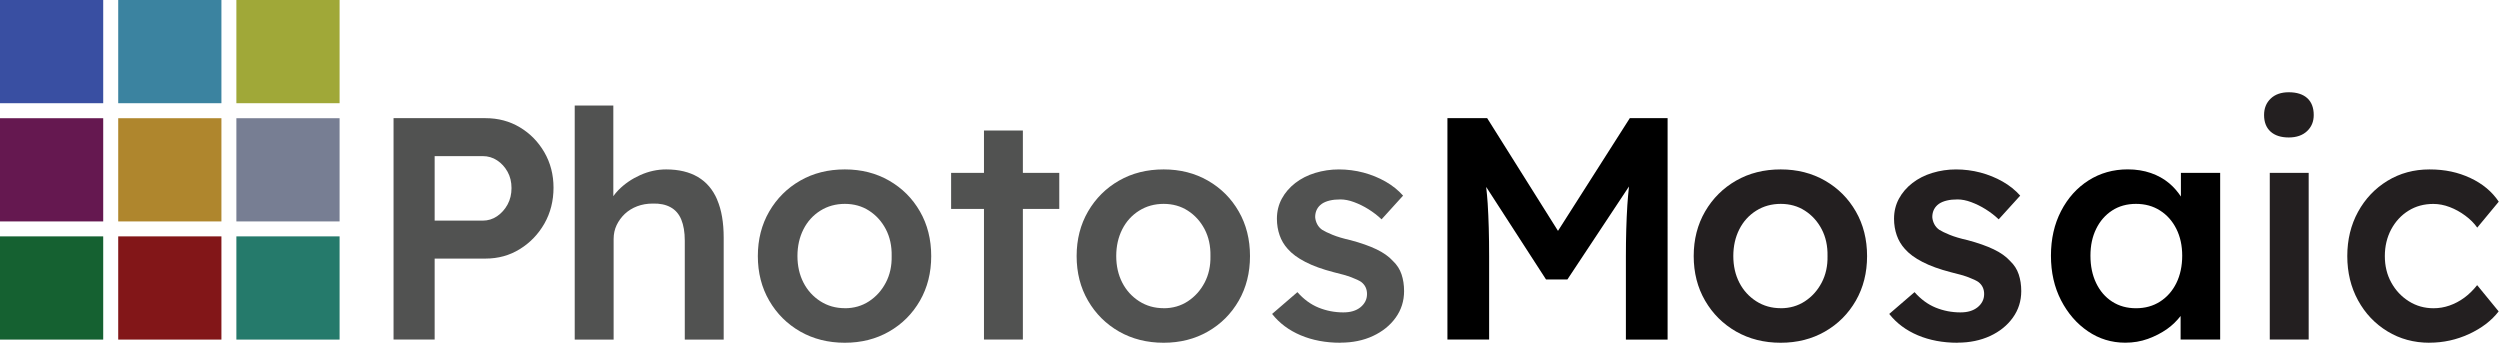 <?xml version="1.0" encoding="UTF-8"?>
<svg xmlns="http://www.w3.org/2000/svg" id="Layer_1" version="1.1" viewBox="0 0 499.94 68.52">
  <defs>
    <style>
      .st0 {
        fill: #231f20;
      }

      .st1 {
        fill: #a0a838;
      }

      .st2 {
        fill: #515251;
      }

      .st3 {
        fill: #3b83a0;
      }

      .st4 {
        fill: none;
      }

      .st5 {
        fill: #651850;
      }

      .st6 {
        fill: #394fa2;
      }

      .st7 {
        fill: #156131;
      }

      .st8 {
        fill: #257a6b;
      }

      .st9 {
        fill: #777e93;
      }

      .st10 {
        fill: #af862d;
      }

      .st11 {
        fill: #821618;
      }
    </style>
  </defs>
  <rect class="st5" y="23.64" width="20.64" height="20.64"></rect>
  <rect class="st7" y="47.27" width="20.64" height="20.64"></rect>
  <rect class="st3" x="23.64" width="20.64" height="20.64"></rect>
  <rect class="st10" x="23.64" y="23.64" width="20.64" height="20.64"></rect>
  <rect class="st11" x="23.64" y="47.27" width="20.64" height="20.64"></rect>
  <rect class="st1" x="47.27" width="20.64" height="20.64"></rect>
  <rect class="st9" x="47.27" y="23.64" width="20.64" height="20.64"></rect>
  <rect class="st8" x="47.27" y="47.27" width="20.64" height="20.64"></rect>
  <rect class="st6" width="20.64" height="20.64"></rect>
  <g>
    <g>
      <path class="st2" d="M78.7,67.9V23.63h18.4c2.53,0,4.82.61,6.86,1.83,2.04,1.22,3.68,2.89,4.9,5,1.22,2.11,1.83,4.47,1.83,7.08s-.61,5.05-1.83,7.18c-1.22,2.13-2.86,3.83-4.9,5.09-2.05,1.27-4.33,1.9-6.86,1.9h-10.18v16.19h-8.22ZM86.92,44.12h9.61c1.05,0,2.01-.29,2.88-.88.86-.59,1.56-1.37,2.09-2.34.53-.97.79-2.07.79-3.29s-.26-2.31-.79-3.26c-.53-.95-1.22-1.71-2.09-2.28-.86-.57-1.82-.85-2.88-.85h-9.61v12.9Z"></path>
      <path class="st2" d="M143.43,39.95c-.86-2.02-2.15-3.54-3.86-4.55-1.71-1.01-3.83-1.52-6.36-1.52-1.77,0-3.5.38-5.19,1.14-1.69.76-3.14,1.76-4.36,3-.38.39-.71.79-1.01,1.21v-18.12h-7.72v46.8h7.78v-20.11c0-1.01.2-1.94.6-2.78.4-.84.95-1.59,1.64-2.25.7-.65,1.52-1.16,2.47-1.52.95-.36,1.99-.54,3.13-.54,1.39-.04,2.57.2,3.54.73.97.53,1.69,1.35,2.15,2.47.46,1.12.7,2.52.7,4.21v19.79h7.78v-20.36c0-3.04-.43-5.57-1.3-7.59Z"></path>
      <path class="st2" d="M168.95,68.54c-3.33,0-6.3-.75-8.92-2.24-2.61-1.5-4.68-3.55-6.2-6.17-1.52-2.61-2.28-5.59-2.28-8.92s.76-6.3,2.28-8.92c1.52-2.61,3.58-4.67,6.2-6.17,2.61-1.5,5.59-2.24,8.92-2.24s6.24.75,8.85,2.24c2.61,1.5,4.67,3.55,6.17,6.17,1.5,2.61,2.25,5.59,2.25,8.92s-.75,6.3-2.25,8.92c-1.5,2.61-3.55,4.67-6.17,6.17-2.61,1.5-5.57,2.24-8.85,2.24ZM168.95,61.64c1.81,0,3.42-.46,4.84-1.39s2.53-2.17,3.35-3.73c.82-1.56,1.21-3.33,1.17-5.31.04-2.02-.35-3.81-1.17-5.38-.82-1.56-1.94-2.79-3.35-3.7s-3.03-1.36-4.84-1.36-3.45.45-4.9,1.36-2.58,2.15-3.38,3.73c-.8,1.58-1.2,3.36-1.2,5.34s.4,3.75,1.2,5.31c.8,1.56,1.93,2.8,3.38,3.73s3.09,1.39,4.9,1.39Z"></path>
      <polygon class="st2" points="211.83 34.57 204.55 34.57 204.55 26.1 196.77 26.1 196.77 34.57 190.2 34.57 190.2 41.78 196.77 41.78 196.77 67.9 204.55 67.9 204.55 41.78 211.83 41.78 211.83 34.57"></polygon>
      <path class="st2" d="M232.7,68.54c-3.33,0-6.3-.75-8.92-2.24-2.61-1.5-4.68-3.55-6.2-6.17-1.52-2.61-2.28-5.59-2.28-8.92s.76-6.3,2.28-8.92c1.52-2.61,3.58-4.67,6.2-6.17,2.61-1.5,5.59-2.24,8.92-2.24s6.24.75,8.85,2.24c2.61,1.5,4.67,3.55,6.17,6.17,1.5,2.61,2.25,5.59,2.25,8.92s-.75,6.3-2.25,8.92c-1.5,2.61-3.55,4.67-6.17,6.17-2.61,1.5-5.57,2.24-8.85,2.24ZM232.7,61.64c1.81,0,3.42-.46,4.84-1.39,1.41-.93,2.53-2.17,3.35-3.73.82-1.56,1.21-3.33,1.17-5.31.04-2.02-.35-3.81-1.17-5.38-.82-1.56-1.94-2.79-3.35-3.7-1.41-.91-3.03-1.36-4.84-1.36s-3.45.45-4.9,1.36-2.58,2.15-3.38,3.73c-.8,1.58-1.2,3.36-1.2,5.34s.4,3.75,1.2,5.31c.8,1.56,1.93,2.8,3.38,3.73s3.09,1.39,4.9,1.39Z"></path>
      <path class="st2" d="M268.05,68.54c-2.95,0-5.6-.5-7.94-1.49-2.34-.99-4.25-2.41-5.72-4.27l5.06-4.36c1.26,1.43,2.68,2.47,4.24,3.1,1.56.63,3.2.95,4.93.95.72,0,1.36-.08,1.93-.25.57-.17,1.06-.42,1.49-.76.42-.34.75-.73.98-1.17.23-.44.35-.94.35-1.49,0-1.01-.38-1.81-1.14-2.4-.42-.29-1.09-.61-1.99-.95-.91-.34-2.08-.67-3.51-1.01-2.28-.59-4.17-1.27-5.69-2.06-1.52-.78-2.7-1.65-3.54-2.62-.72-.8-1.26-1.71-1.61-2.72s-.54-2.11-.54-3.29c0-1.48.33-2.81.98-4.02.65-1.2,1.55-2.24,2.69-3.13,1.14-.88,2.47-1.56,3.98-2.02,1.52-.46,3.1-.7,4.74-.7s3.32.21,4.9.63c1.58.42,3.06,1.02,4.43,1.8,1.37.78,2.54,1.72,3.51,2.81l-4.3,4.74c-.8-.76-1.68-1.43-2.62-2.02s-1.91-1.06-2.88-1.42c-.97-.36-1.88-.54-2.72-.54s-1.52.07-2.15.22-1.16.37-1.58.66c-.42.3-.75.66-.98,1.11-.23.44-.35.96-.35,1.55.04.51.18.98.41,1.42s.56.81.98,1.11c.46.29,1.16.63,2.09,1.01.93.38,2.13.74,3.6,1.07,2.06.55,3.79,1.16,5.19,1.83,1.39.67,2.49,1.45,3.29,2.34.8.76,1.37,1.64,1.71,2.66.34,1.01.51,2.13.51,3.35,0,1.98-.56,3.75-1.68,5.31-1.12,1.56-2.64,2.78-4.55,3.67s-4.08,1.33-6.48,1.33Z"></path>
    </g>
    <g>
      <path d="M325.92,23.63l-14.36,22.54-14.16-22.54h-7.95v44.27h8.34v-16.63c0-4.09-.1-7.62-.29-10.59-.07-1.11-.18-2.2-.3-3.3l11.97,18.51h4.27l12.32-18.6c-.13,1.24-.25,2.49-.33,3.74-.19,3.04-.29,6.45-.29,10.25v16.63h8.34V23.63h-7.57Z"></path>
      <path class="st0" d="M356.1,68.54c-3.33,0-6.3-.75-8.92-2.24-2.61-1.5-4.68-3.55-6.2-6.17-1.52-2.61-2.28-5.59-2.28-8.92s.76-6.3,2.28-8.92c1.52-2.61,3.58-4.67,6.2-6.17,2.61-1.5,5.59-2.24,8.92-2.24s6.24.75,8.85,2.24c2.61,1.5,4.67,3.55,6.17,6.17,1.5,2.61,2.25,5.59,2.25,8.92s-.75,6.3-2.25,8.92c-1.5,2.61-3.55,4.67-6.17,6.17-2.61,1.5-5.57,2.24-8.85,2.24ZM356.1,61.64c1.81,0,3.42-.46,4.84-1.39s2.53-2.17,3.35-3.73c.82-1.56,1.21-3.33,1.17-5.31.04-2.02-.35-3.81-1.17-5.38-.82-1.56-1.94-2.79-3.35-3.7s-3.03-1.36-4.84-1.36-3.45.45-4.9,1.36-2.58,2.15-3.38,3.73c-.8,1.58-1.2,3.36-1.2,5.34s.4,3.75,1.2,5.31c.8,1.56,1.93,2.8,3.38,3.73s3.09,1.39,4.9,1.39Z"></path>
      <path class="st0" d="M391.46,68.54c-2.95,0-5.6-.5-7.94-1.49-2.34-.99-4.25-2.41-5.72-4.27l5.06-4.36c1.27,1.43,2.68,2.47,4.24,3.1,1.56.63,3.2.95,4.93.95.72,0,1.36-.08,1.93-.25.57-.17,1.06-.42,1.49-.76s.75-.73.98-1.17c.23-.44.35-.94.35-1.49,0-1.01-.38-1.81-1.14-2.4-.42-.29-1.09-.61-1.99-.95-.91-.34-2.08-.67-3.51-1.01-2.28-.59-4.17-1.27-5.69-2.06-1.52-.78-2.7-1.65-3.54-2.62-.72-.8-1.26-1.71-1.61-2.72s-.54-2.11-.54-3.29c0-1.48.33-2.81.98-4.02.65-1.2,1.55-2.24,2.69-3.13,1.14-.88,2.47-1.56,3.98-2.02,1.52-.46,3.1-.7,4.74-.7s3.32.21,4.9.63c1.58.42,3.06,1.02,4.43,1.8,1.37.78,2.54,1.72,3.51,2.81l-4.3,4.74c-.8-.76-1.68-1.43-2.62-2.02s-1.91-1.06-2.88-1.42c-.97-.36-1.88-.54-2.72-.54s-1.52.07-2.15.22c-.63.15-1.16.37-1.58.66-.42.3-.75.66-.98,1.11-.23.44-.35.96-.35,1.55.04.51.18.98.41,1.42.23.44.56.81.98,1.11.46.29,1.16.63,2.09,1.01.93.38,2.13.74,3.61,1.07,2.06.55,3.79,1.16,5.19,1.83s2.49,1.45,3.29,2.34c.8.76,1.37,1.64,1.71,2.66s.51,2.13.51,3.35c0,1.98-.56,3.75-1.68,5.31s-2.64,2.78-4.55,3.67c-1.92.88-4.08,1.33-6.48,1.33Z"></path>
      <g>
        <path class="st4" d="M435.21,45.77c-.78-1.56-1.87-2.78-3.26-3.67-1.39-.89-2.99-1.33-4.81-1.33s-3.4.44-4.78,1.33c-1.37.88-2.43,2.11-3.19,3.67-.76,1.56-1.14,3.35-1.14,5.37s.38,3.89,1.14,5.47c.76,1.58,1.83,2.81,3.19,3.7,1.37.89,2.96,1.33,4.78,1.33s3.42-.44,4.81-1.33c1.39-.88,2.48-2.12,3.26-3.7.78-1.58,1.17-3.4,1.17-5.47s-.39-3.81-1.17-5.37Z"></path>
        <path d="M436.13,34.57v4.73c-.65-.97-1.41-1.87-2.34-2.65-1.05-.88-2.28-1.57-3.67-2.05s-2.93-.73-4.62-.73c-2.91,0-5.52.74-7.84,2.21-2.32,1.48-4.15,3.52-5.5,6.13-1.35,2.61-2.02,5.59-2.02,8.92s.67,6.3,2.02,8.92c1.35,2.61,3.14,4.68,5.38,6.2,2.23,1.52,4.72,2.28,7.46,2.28,1.6,0,3.11-.25,4.52-.76,1.41-.51,2.7-1.17,3.86-1.99,1.06-.75,1.94-1.63,2.69-2.59v4.71h7.91v-33.33h-7.84ZM431.96,60.31c-1.39.89-2.99,1.33-4.81,1.33s-3.4-.44-4.78-1.33c-1.37-.88-2.43-2.12-3.19-3.7-.76-1.58-1.14-3.4-1.14-5.47s.38-3.81,1.14-5.37c.76-1.56,1.83-2.78,3.19-3.67,1.37-.89,2.96-1.33,4.78-1.33s3.42.44,4.81,1.33c1.39.88,2.48,2.11,3.26,3.67.78,1.56,1.17,3.35,1.17,5.37s-.39,3.89-1.17,5.47c-.78,1.58-1.87,2.81-3.26,3.7Z"></path>
      </g>
      <path class="st0" d="M457.7,27.49c-1.56,0-2.77-.39-3.64-1.17-.86-.78-1.3-1.89-1.3-3.32,0-1.35.44-2.44,1.33-3.29.88-.84,2.09-1.26,3.6-1.26,1.6,0,2.83.39,3.7,1.17.86.78,1.3,1.91,1.3,3.38,0,1.31-.44,2.38-1.33,3.22-.89.84-2.11,1.27-3.67,1.27ZM453.9,67.9v-33.33h7.78v33.33h-7.78Z"></path>
      <path class="st0" d="M485.84,68.54c-3.12,0-5.92-.76-8.41-2.28-2.49-1.52-4.45-3.58-5.88-6.2-1.43-2.61-2.15-5.57-2.15-8.85s.72-6.24,2.15-8.85c1.43-2.61,3.39-4.68,5.88-6.2,2.49-1.52,5.29-2.28,8.41-2.28s5.71.57,8.16,1.71c2.44,1.14,4.34,2.72,5.69,4.74l-4.3,5.19c-.63-.89-1.43-1.69-2.4-2.4-.97-.72-2-1.29-3.1-1.71s-2.19-.63-3.29-.63c-1.86,0-3.51.45-4.97,1.36s-2.6,2.15-3.45,3.73c-.84,1.58-1.27,3.36-1.27,5.34s.43,3.75,1.3,5.31c.86,1.56,2.03,2.8,3.51,3.73,1.48.93,3.12,1.39,4.93,1.39,1.1,0,2.16-.18,3.19-.54,1.03-.36,2.01-.87,2.94-1.55s1.79-1.52,2.59-2.53l4.3,5.25c-1.43,1.86-3.41,3.36-5.91,4.52-2.51,1.16-5.15,1.74-7.94,1.74Z"></path>
    </g>
  </g>
</svg>
